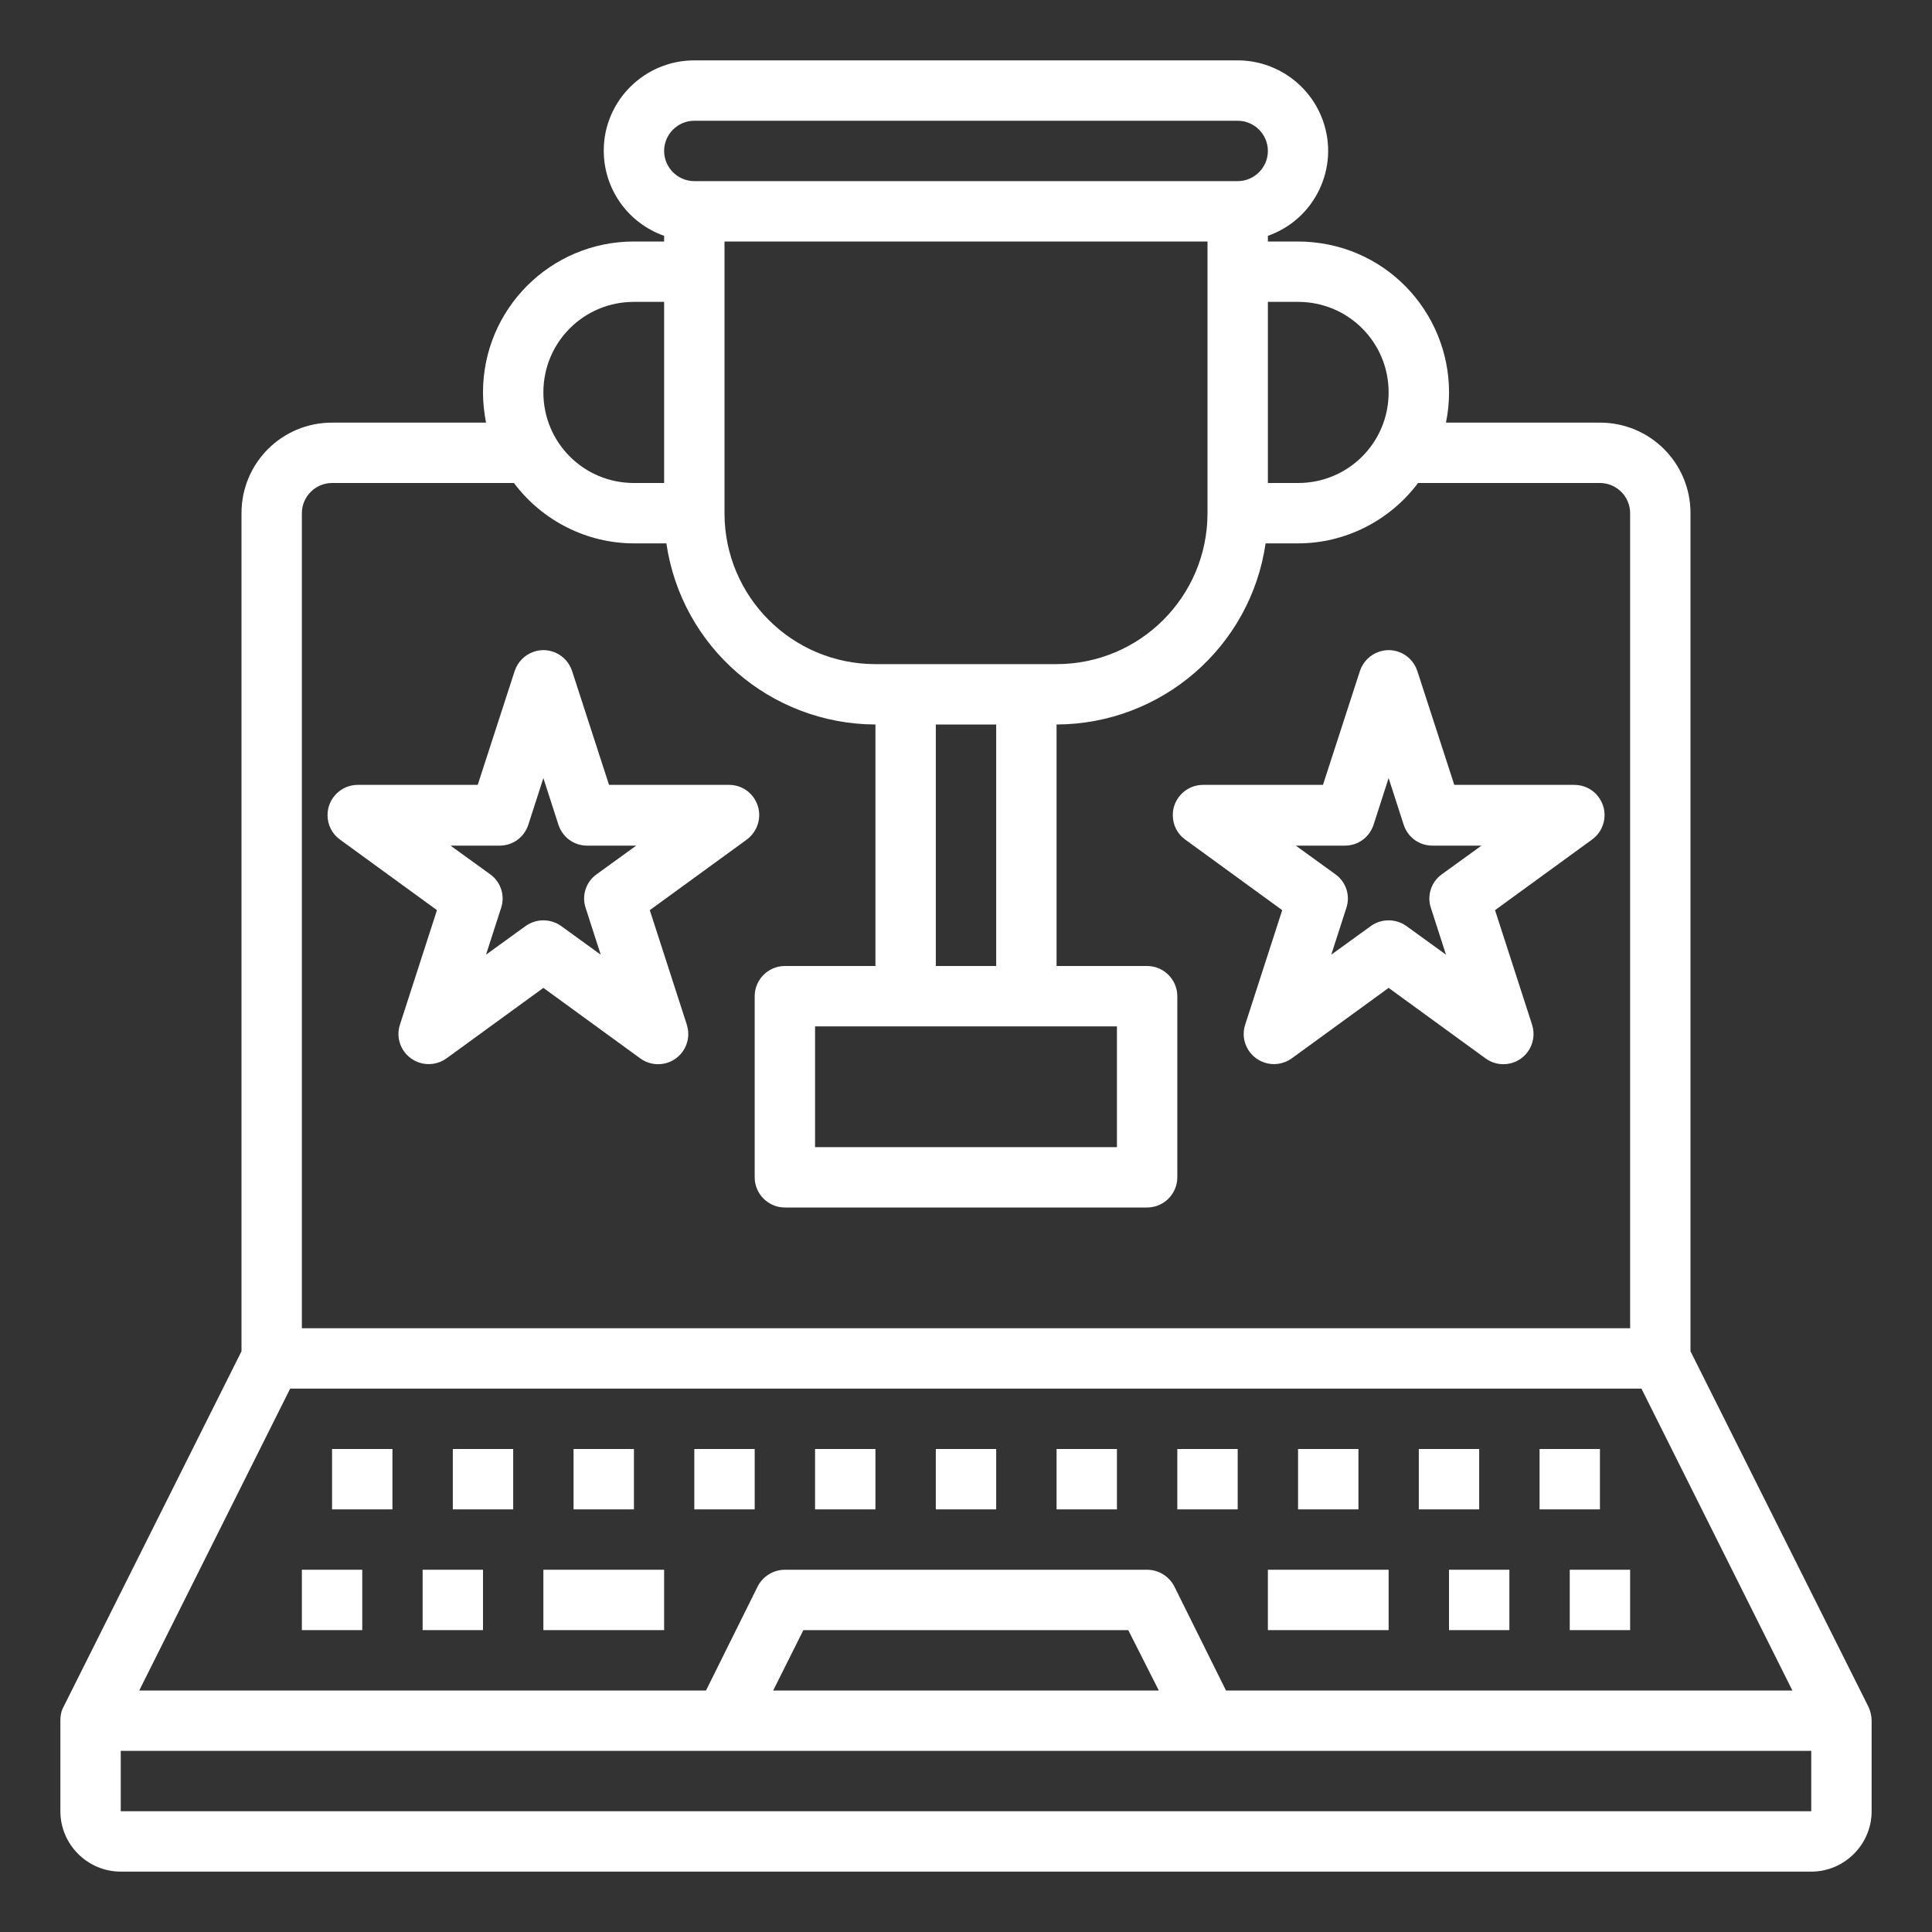 <?xml version="1.0" encoding="UTF-8"?> <!-- Generator: Adobe Illustrator 24.0.0, SVG Export Plug-In . SVG Version: 6.00 Build 0) --> <svg xmlns="http://www.w3.org/2000/svg" xmlns:xlink="http://www.w3.org/1999/xlink" id="Слой_1" x="0px" y="0px" viewBox="0 0 512 512" style="enable-background:new 0 0 512 512;" xml:space="preserve"><rect x="0" y="0" width="512" height="512" fill="#333333" stroke="none"/> <style type="text/css"> .st0{fill:#FFFFFF;} </style> <g id="Trophy"> <path class="st0" d="M495.2,452.4L448,358.1V136c0-13.3-10.7-24-24-24h-40.8c4.4-21.6-9.5-42.8-31.2-47.2c-2.6-0.5-5.3-0.8-8-0.8 h-8v-1.5c12.5-4.4,19-18.1,14.6-30.5c-3.4-9.6-12.5-16-22.6-16H184c-13.2,0-24,10.7-24,23.9c0,10.2,6.4,19.2,16,22.6V64h-8 c-22.1,0-40,17.9-40,40c0,2.7,0.3,5.4,0.8,8H88c-13.3,0-24,10.7-24,24v222.1l-47.2,94.3c-0.6,1.1-0.8,2.3-0.8,3.6v24 c0,8.8,7.2,16,16,16h448c8.8,0,16-7.2,16-16v-24C496,454.8,495.7,453.5,495.2,452.4z M324.9,448l-13.7-27.6 c-1.4-2.7-4.2-4.4-7.2-4.4h-96c-3,0-5.8,1.7-7.2,4.4L187.1,448H36.9l40-80H435l40,80H324.9z M307.1,448H204.9l8-16H299L307.1,448z M344,80c13.3,0,24,10.7,24,24s-10.7,24-24,24h-8V80H344z M296,272v32h-80v-32H296z M248,256v-64h16v64H248z M232,176 c-22.1,0-40-17.9-40-40V64h128v72c0,22.1-17.9,40-40,40H232z M184,32h144c4.4,0,8,3.6,8,8s-3.6,8-8,8H184c-4.4,0-8-3.6-8-8 S179.6,32,184,32z M168,80h8v48h-8c-13.3,0-24-10.7-24-24S154.7,80,168,80z M80,136c0-4.4,3.6-8,8-8h48.2c7.5,10,19.3,16,31.8,16 h8.6c4,27.5,27.6,47.9,55.4,48v64h-24c-4.4,0-8,3.6-8,8v48c0,4.4,3.6,8,8,8h96c4.4,0,8-3.6,8-8v-48c0-4.4-3.6-8-8-8h-24v-64 c27.8-0.1,51.4-20.5,55.4-48h8.6c12.5,0,24.3-6,31.8-16H424c4.4,0,8,3.6,8,8v216H80V136z M32,480v-16h448v16H32z"></path> <path class="st0" d="M80,416h16v16H80V416z"></path> <path class="st0" d="M112,416h16v16h-16V416z"></path> <path class="st0" d="M384,416h16v16h-16V416z"></path> <path class="st0" d="M416,416h16v16h-16V416z"></path> <path class="st0" d="M120,384h16v16h-16V384z"></path> <path class="st0" d="M88,384h16v16H88V384z"></path> <path class="st0" d="M152,384h16v16h-16V384z"></path> <path class="st0" d="M184,384h16v16h-16V384z"></path> <path class="st0" d="M216,384h16v16h-16V384z"></path> <path class="st0" d="M248,384h16v16h-16V384z"></path> <path class="st0" d="M280,384h16v16h-16V384z"></path> <path class="st0" d="M312,384h16v16h-16V384z"></path> <path class="st0" d="M344,384h16v16h-16V384z"></path> <path class="st0" d="M376,384h16v16h-16V384z"></path> <path class="st0" d="M408,384h16v16h-16V384z"></path> <path class="st0" d="M144,416h32v16h-32V416z"></path> <path class="st0" d="M336,416h32v16h-32V416z"></path> <path class="st0" d="M417.2,208h-31.8l-9.8-30.2c-1.4-4.2-5.9-6.5-10.1-5.1c-2.4,0.8-4.3,2.7-5.1,5.1l-9.8,30.2h-31.8 c-4.4,0-8,3.6-8,8c0,2.6,1.2,5,3.3,6.5l25.7,18.7l-9.8,30.3c-1.4,4.2,0.9,8.7,5.1,10.1c2.4,0.8,5.1,0.4,7.2-1.1l25.7-18.7 l25.7,18.7c3.6,2.6,8.6,1.8,11.2-1.8c1.5-2.1,1.9-4.7,1.1-7.2l-9.8-30.3l25.7-18.7c3.6-2.6,4.4-7.6,1.8-11.2 C422.2,209.2,419.8,208,417.2,208L417.2,208z M379.2,240.6l4,12.4l-10.5-7.6c-2.8-2-6.6-2-9.4,0l-10.5,7.6l4-12.4 c1.1-3.3-0.1-6.9-2.9-8.9l-10.5-7.6h13c3.5,0,6.5-2.2,7.6-5.5l4-12.4l4,12.4c1.1,3.3,4.1,5.5,7.6,5.5h13l-10.5,7.6 C379.3,233.7,378.1,237.3,379.2,240.6L379.2,240.6z"></path> <path class="st0" d="M200.8,213.5c-1.1-3.3-4.1-5.5-7.6-5.5h-31.8l-9.8-30.2c-1.4-4.2-5.9-6.5-10.1-5.1c-2.4,0.8-4.3,2.7-5.1,5.1 l-9.8,30.2H94.8c-4.4,0-8,3.6-8,8c0,2.6,1.2,5,3.3,6.5l25.7,18.7l-9.8,30.3c-1.4,4.2,0.9,8.7,5.1,10.1c2.4,0.8,5.1,0.4,7.2-1.1 l25.7-18.7l25.7,18.7c3.6,2.6,8.6,1.8,11.2-1.8c1.5-2.1,1.9-4.7,1.1-7.2l-9.8-30.3l25.7-18.7C200.7,220.4,201.9,216.8,200.8,213.5 L200.8,213.5z M155.2,240.6l4,12.4l-10.5-7.6c-2.8-2-6.6-2-9.4,0l-10.5,7.6l4-12.4c1.1-3.3-0.1-6.9-2.9-8.9l-10.5-7.6h13 c3.5,0,6.5-2.2,7.6-5.5l4-12.4l4,12.4c1.1,3.3,4.1,5.5,7.6,5.5h13l-10.5,7.6C155.3,233.7,154.1,237.3,155.2,240.6L155.2,240.6z"></path> </g> </svg> 